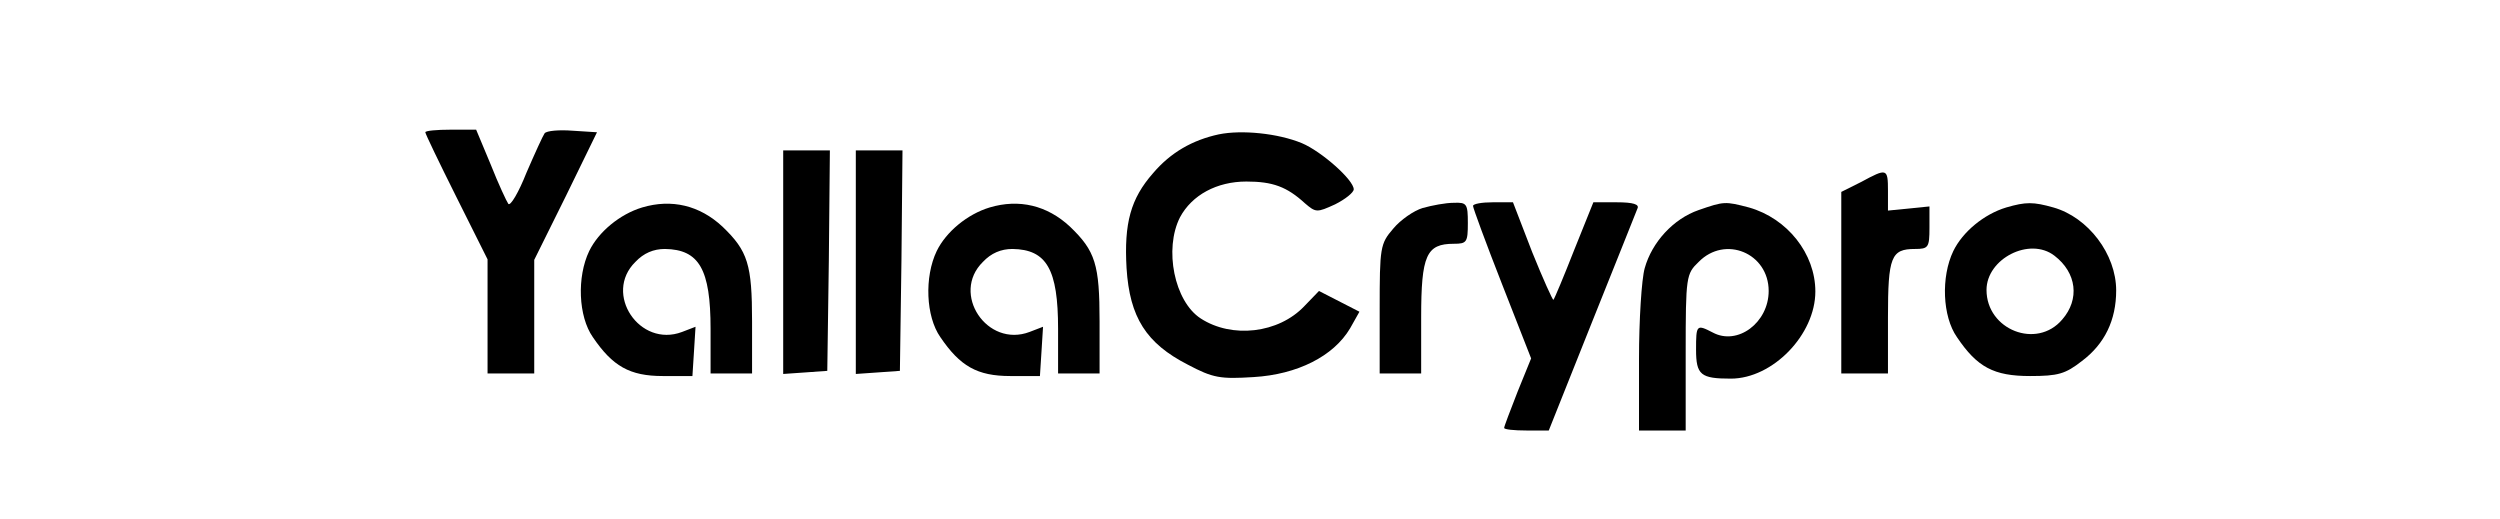 <?xml version="1.0" standalone="no"?>
<!DOCTYPE svg PUBLIC "-//W3C//DTD SVG 20010904//EN"
 "http://www.w3.org/TR/2001/REC-SVG-20010904/DTD/svg10.dtd">
<svg version="1.0" xmlns="http://www.w3.org/2000/svg"
 width="482pt" height="100pt" viewBox="0 0 482 100"
 preserveAspectRatio="xMidYMid meet">

<g transform="translate(0,100) scale(0.1,-0.1)"
fill="#000000" stroke="none">
<path d="M820 745 c0 -3 27 -59 60 -125 l60 -120 0 -110 0 -110 45 0 45 0 0
109 0 110 61 123 60 123 -47 3 c-26 2 -50 0 -54 -5 -3 -4 -19 -39 -35 -76 -15
-38 -31 -65 -35 -60 -3 4 -19 38 -34 76 l-28 67 -49 0 c-27 0 -49 -2 -49 -5z"/>
<path d="M2350 741 c-51 -11 -93 -35 -127 -75 -43 -49 -56 -96 -51 -183 6 -95
38 -145 118 -186 49 -26 63 -28 127 -24 84 5 154 40 186 94 l18 32 -39 20 -39
20 -28 -29 c-50 -53 -140 -63 -200 -24 -51 33 -71 134 -40 195 23 43 71 69
128 69 51 0 78 -10 113 -42 21 -18 23 -18 58 -2 20 10 36 23 36 29 0 18 -62
73 -100 89 -46 19 -116 26 -160 17z"/>
<path d="M1510 494 l0 -215 43 3 42 3 3 213 2 212 -45 0 -45 0 0 -216z"/>
<path d="M1650 494 l0 -215 43 3 42 3 3 213 2 212 -45 0 -45 0 0 -216z"/>
<path d="M3588 649 l-38 -19 0 -175 0 -175 45 0 45 0 0 108 c0 117 6 132 52
132 26 0 28 3 28 41 l0 41 -40 -4 -40 -4 0 38 c0 44 -2 44 -52 17z"/>
<path d="M1238 600 c-43 -13 -84 -47 -102 -84 -24 -50 -21 -126 7 -166 38 -56
71 -75 135 -75 l57 0 3 47 3 48 -26 -10 c-82 -31 -152 74 -90 135 16 17 35 25
57 25 66 -1 88 -39 88 -154 l0 -86 40 0 40 0 0 100 c0 110 -8 136 -57 183 -44
41 -98 54 -155 37z"/>
<path d="M1908 600 c-43 -13 -84 -47 -102 -84 -24 -50 -21 -126 7 -166 38 -56
71 -75 135 -75 l57 0 3 47 3 48 -26 -10 c-82 -31 -152 74 -90 135 16 17 35 25
57 25 66 -1 88 -39 88 -154 l0 -86 40 0 40 0 0 100 c0 110 -8 136 -57 183 -44
41 -98 54 -155 37z"/>
<path d="M2743 599 c-17 -5 -43 -23 -57 -40 -25 -29 -26 -36 -26 -155 l0 -124
40 0 40 0 0 108 c0 120 10 142 63 142 25 0 27 3 27 40 0 37 -2 40 -27 39 -16
0 -42 -5 -60 -10z"/>
<path d="M2840 603 c0 -4 25 -72 56 -151 l56 -143 -26 -64 c-14 -36 -26 -67
-26 -70 0 -3 19 -5 43 -5 l43 0 83 208 c46 114 85 213 88 220 4 8 -8 12 -40
12 l-45 0 -37 -92 c-20 -51 -38 -94 -40 -96 -1 -2 -20 40 -41 92 l-37 96 -39
0 c-21 0 -38 -3 -38 -7z"/>
<path d="M3275 595 c-49 -17 -90 -62 -104 -112 -6 -21 -11 -100 -11 -175 l0
-138 45 0 45 0 0 150 c0 147 1 152 25 175 51 52 135 17 135 -56 0 -61 -60
-106 -108 -80 -31 16 -32 15 -32 -33 0 -49 9 -56 67 -56 81 0 163 85 163 168
0 73 -54 141 -128 162 -46 12 -48 12 -97 -5z"/>
<path d="M3868 600 c-43 -13 -84 -47 -102 -84 -24 -50 -21 -126 7 -166 39 -58
71 -75 141 -75 54 0 68 4 100 29 44 33 66 79 66 136 0 70 -54 141 -121 160
-39 11 -53 11 -91 0z m93 -93 c43 -33 49 -84 15 -123 -49 -58 -146 -20 -146
57 0 60 83 103 131 66z"/>
</g>
</svg>
